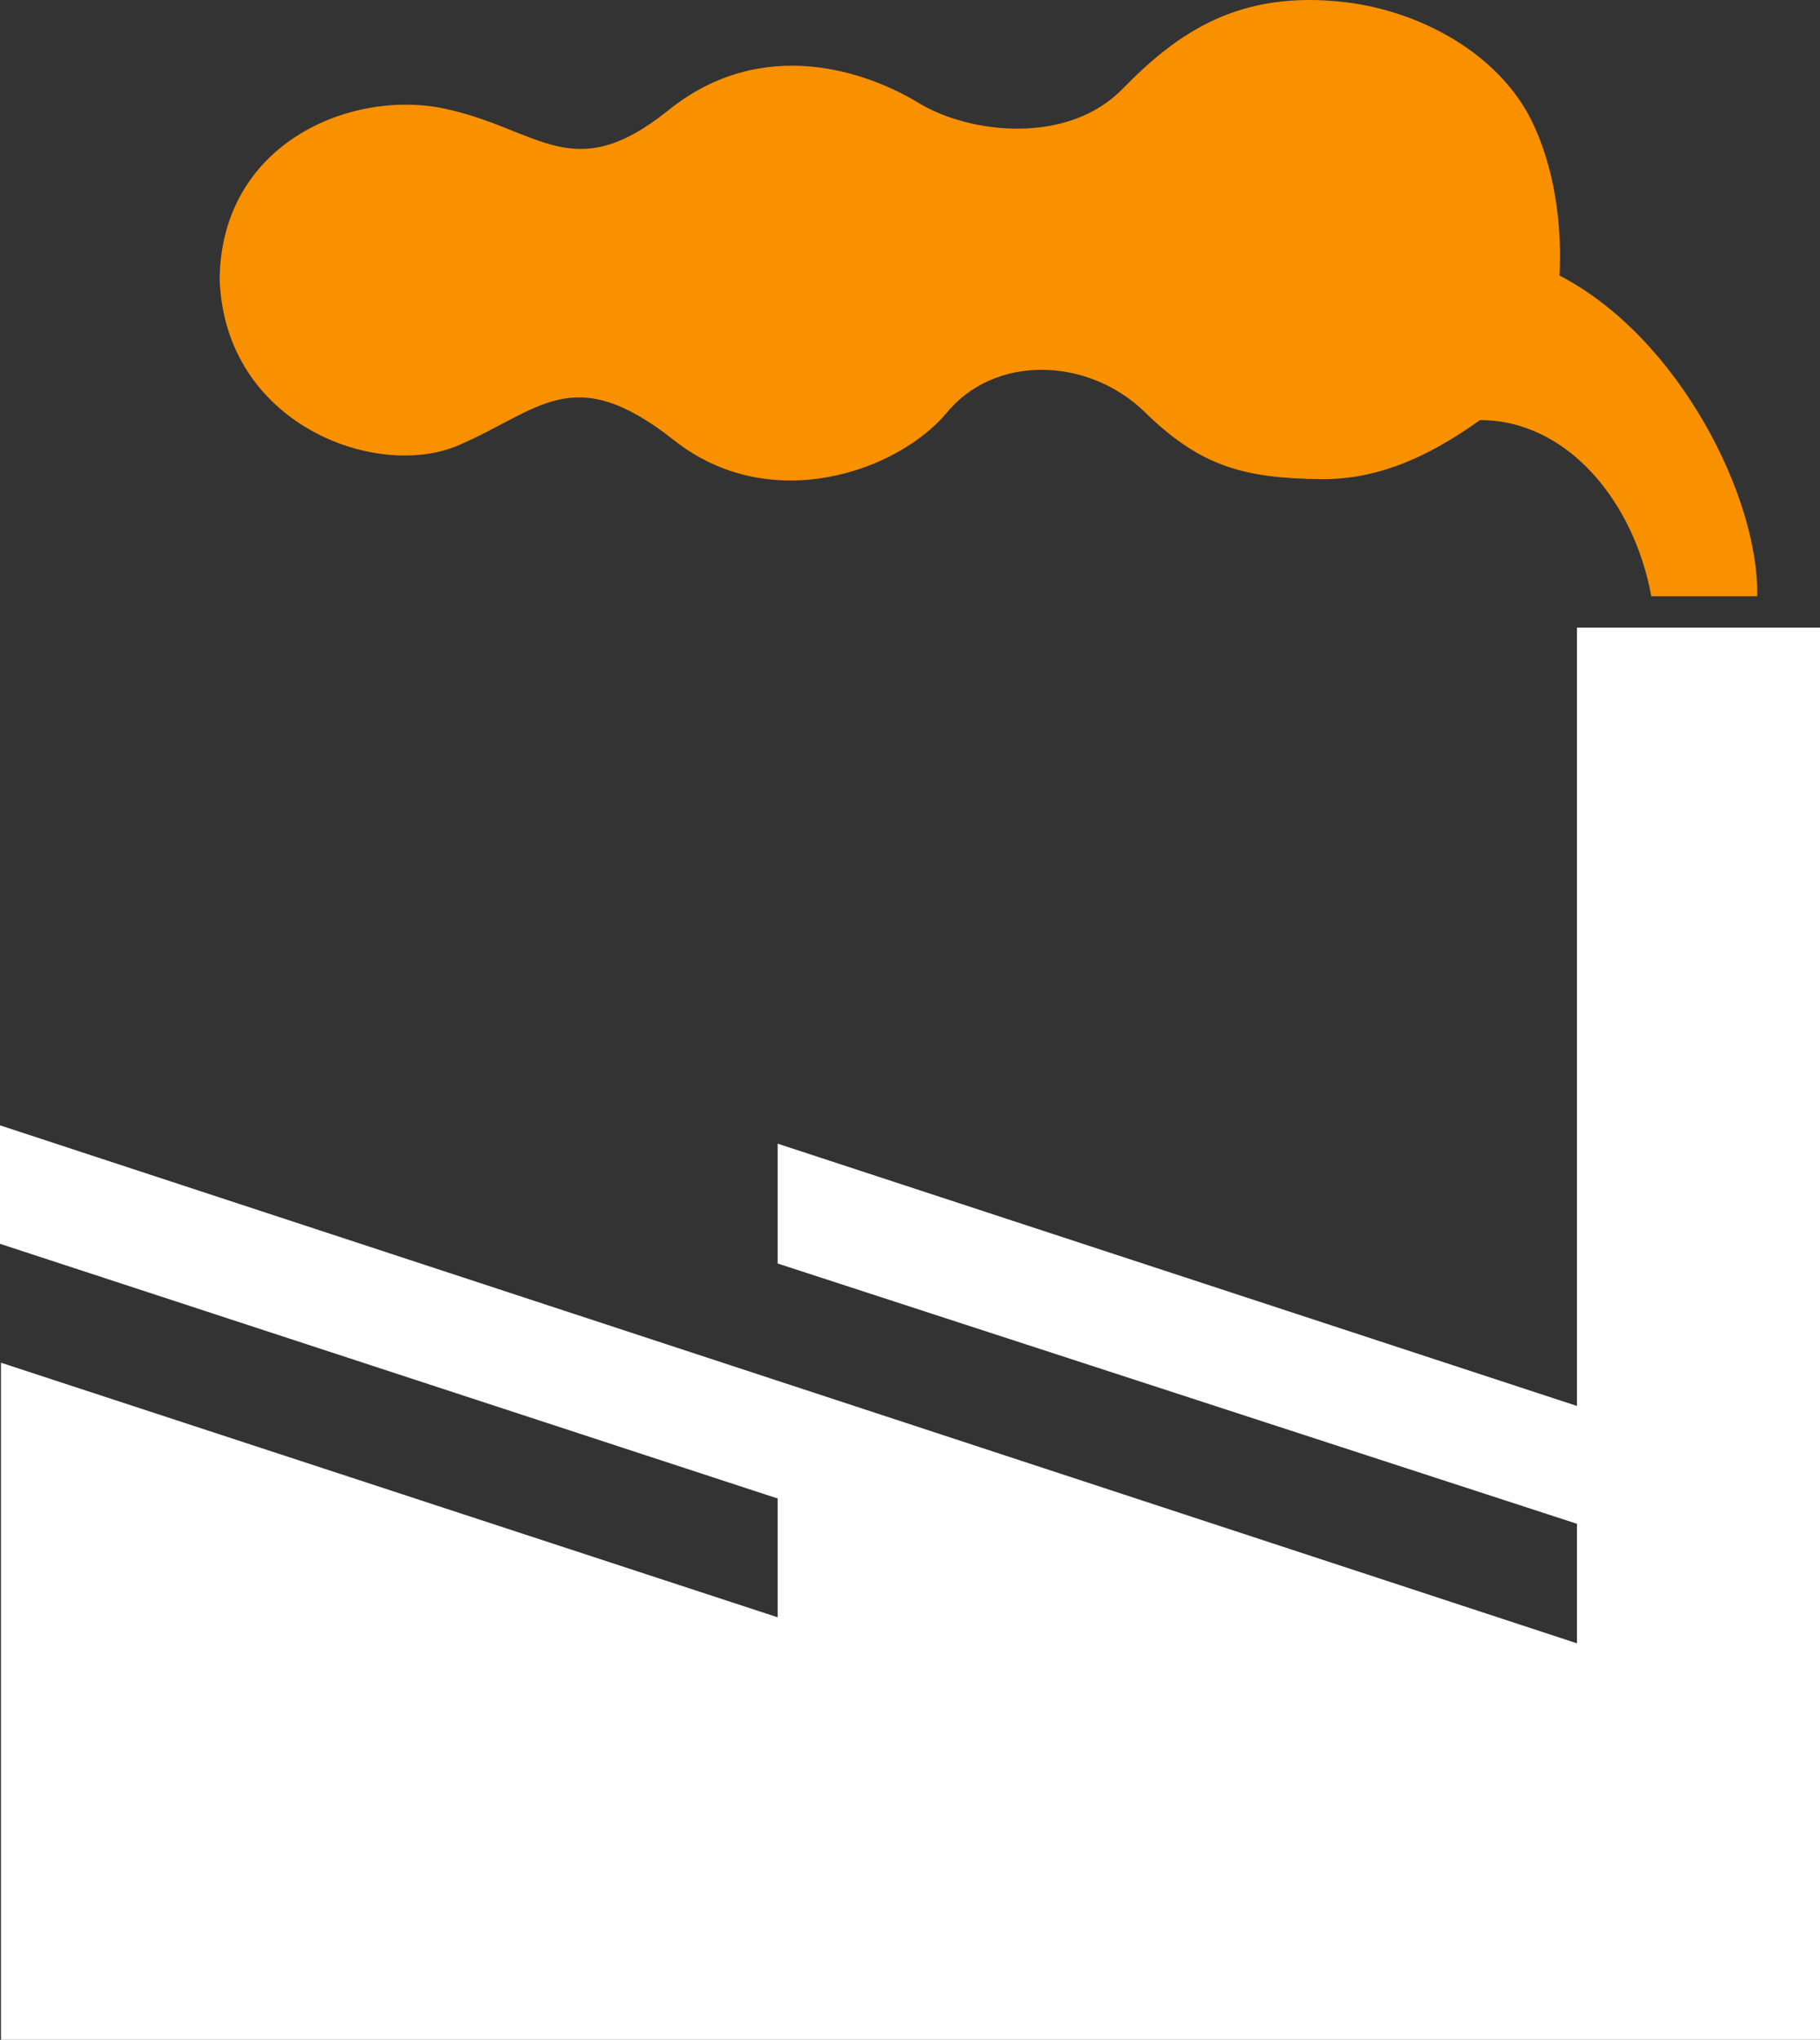 <svg width="58" height="65" viewBox="0 0 58 65" fill="none" xmlns="http://www.w3.org/2000/svg">
<rect x="0" y="0" width="58" height="65" fill="#333333" stroke="none"/>
<path fill-rule="evenodd" clip-rule="evenodd" d="M50.255 48.557V52.366L0 35.86V39.635L24.783 47.751V51.537L0.031 43.424V65H58V20H50.255V44.802L24.783 36.444V40.263L50.255 48.557Z" fill="white"/>
<path fill-rule="evenodd" clip-rule="evenodd" d="M52.624 19H55.998C56.072 15.906 53.529 10.764 49.698 8.78C49.774 7.371 49.602 5.622 48.932 4.11C47.965 1.849 45.421 0.378 42.876 0.07C39.471 -0.331 37.523 1.046 35.778 2.827C34.044 4.615 30.946 4.275 29.308 3.3C27.668 2.292 24.294 1.078 21.272 3.536C18.24 5.953 17.196 4.111 14.174 3.463C11.172 2.827 7.033 4.574 7 8.914C7.171 13.521 11.981 15.299 14.588 14.2C17.196 13.089 18.239 11.473 21.474 14.024C24.539 16.45 28.573 15.032 30.148 13.18C31.669 11.298 34.629 11.371 36.438 13.089C38.214 14.837 39.577 15.237 42.079 15.269C44.133 15.299 45.834 14.333 47.165 13.387C49.943 13.385 52.071 15.977 52.624 19Z" fill="#F99000"/>
</svg>

